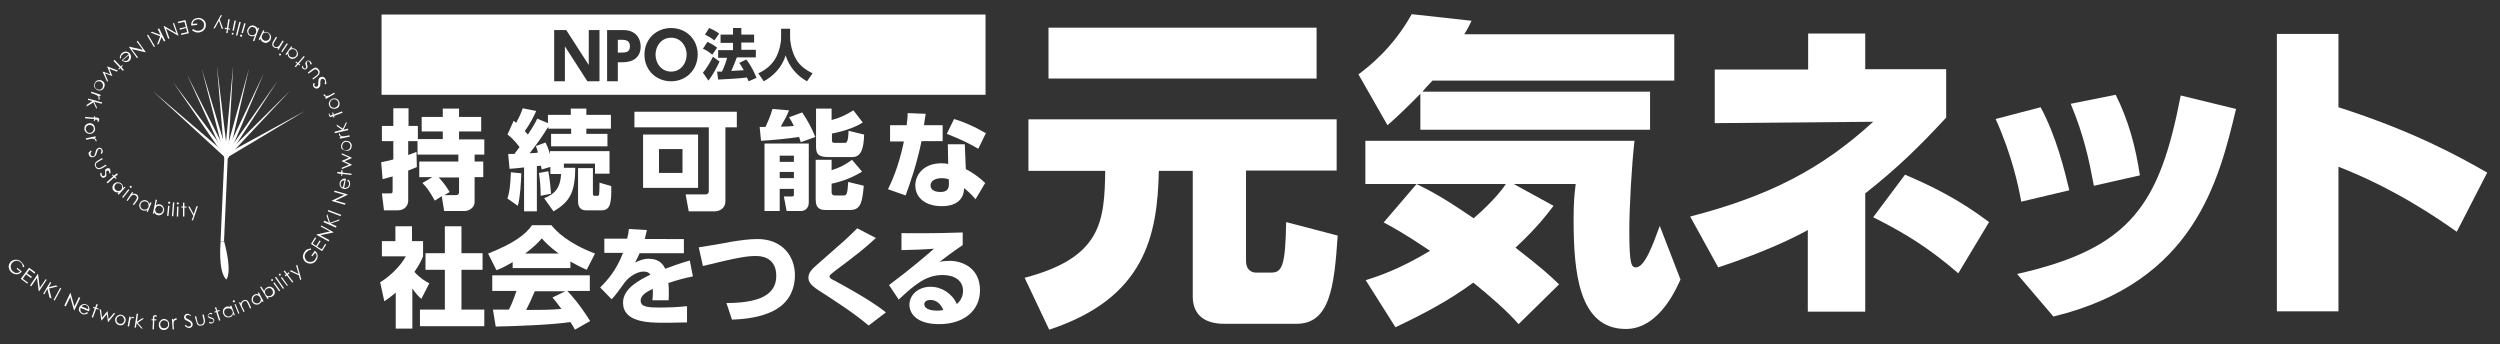 <?xml version="1.0" encoding="utf-8"?>
<!-- Generator: Adobe Illustrator 22.0.0, SVG Export Plug-In . SVG Version: 6.00 Build 0)  -->
<svg version="1.1" id="レイヤー_1" xmlns="http://www.w3.org/2000/svg" xmlns:xlink="http://www.w3.org/1999/xlink" x="0px"
	 y="0px" viewBox="0 0 722.7 99.5" style="enable-background:new 0 0 722.7 99.5;" xml:space="preserve">
<rect x="0" y="0" width="722.7" height="99.5" fill="#333333" stroke="none"/>
<style type="text/css">
	.st0{fill:#FFFFFF;}
</style>
<g>
	<g>
		<path class="st0" d="M297.3,34.5h89.1v14.8h-26.2v26.1c0,3.1,2.2,3.4,2.8,3.4h4.5c3.1,0,4.1-1.9,4.3-14.6l14.9,3.9
			c-1,15-2.3,25.5-11.9,25.5h-20.9c-6.6,0-9.1-3.4-9.1-7.9V49.4H335c-0.4,18.7-4,36.8-31.7,45.9l-7.1-15
			c22.1-5.8,23.1-16.1,23.3-30.9h-22.2V34.5z M303.1,8h77.5v14.7h-77.5V8z"/>
		<path class="st0" d="M484,23.3h-69.9c-1.5,1.6-2.2,2.3-2.9,3.2H477v11h-66.4V27.1c-4.1,4.2-7,6.9-9.5,9.1l-8.4-14.7
			c2.9-2.2,9.8-7.4,15.4-17.4l17.3,1.9c-1.1,2.3-1.4,2.7-2.1,3.9H484V23.3z M409.5,53.2h-14.8V40.7h77.8c-0.8,7-1.5,19.1-1.5,26.1
			c0,9.5,0.6,10.5,1.9,10.5c2.6,0,5-6.8,6.9-12l6,15.5C485,82.4,480,95.1,470,95.1c-13.7,0-15.1-16.6-15.1-31.7
			c0-4.9,0.2-6.9,0.6-10.2h-17.9l11.5,6.3c-2.3,3-4.9,6.4-11,12.1c7.9,6.1,10.2,8.3,12.6,10.6l-11.7,11.5c-3.4-3.9-8.4-8.2-13.1-12
			c-7.2,5.3-14.5,9.1-22.5,12.9l-8.6-13.6c3.4-1.1,9.5-3,18.6-8.5c-7.6-5.1-10.8-6.8-13.4-8.2L409.5,53.2z M409.5,53.2
			c3.8,1.9,6.8,3.3,16.5,9.9c6.3-5.4,9.1-9.5,9.3-9.9H409.5z"/>
		<path class="st0" d="M522.6,9.7h16.6v10.3h23.4V34c-7.8,8.4-14,14.5-23.4,21.9v34.2h-16.6V66.5c-4,2.2-12,6.2-25.9,10.8l-8.1-14.7
			c22.7-5.9,37.8-13.6,52.9-27.4l-45.8,0.4V20.1h27V9.7z M566.1,79c-8-6.9-14.8-11.3-24.6-16.2l9.2-12.3c7.6,3.2,15.7,7.2,24.3,13.7
			L566.1,79z"/>
		<path class="st0" d="M584.3,58.3c-0.8-4.5-2.7-13.5-7.4-23.9l13-3.4c4.6,8.5,7,18.6,8.3,24L584.3,58.3z M583.1,79.2
			c32.9-7.4,41.2-20,47.3-51.6l16,3.9c-5,20.7-12,50.1-52.8,60L583.1,79.2z M605.3,53.7c-1.4-7.5-2.9-14.6-6.7-23.7l13-2.6
			c3.7,7.3,5.8,15.2,7,23.3L605.3,53.7z"/>
		<path class="st0" d="M710.2,67c-5.5-3.9-18-12.5-34.2-18.8v41.8h-17.8V9.8H676V31c21.8,7,34.8,14.2,43,18.9L710.2,67z"/>
	</g>
	<g>
		<g>
			
				<rect x="64.3" y="45.6" transform="matrix(0.999 4.487337e-02 -4.487337e-02 0.999 2.653 -2.853)" class="st0" width="1" height="24.1"/>
			<path class="st0" d="M63.8,69.7c0,0-0.9,8.6,1.6,11.1c0,0,1.9-1.5-0.6-11L63.8,69.7z"/>
			<polygon class="st0" points="64.9,45.7 67.4,19 65.9,45.7 			"/>
			<polygon class="st0" points="64.9,45.7 62.7,19 65.9,45.5 			"/>
			<polygon class="st0" points="65,45.7 58.3,19.8 66,45.4 			"/>
			<polygon class="st0" points="65.1,45.7 54,21.4 66,45.2 			"/>
			<polygon class="st0" points="65.2,45.7 50,23.7 66.1,45.1 			"/>
			<polygon class="st0" points="65.6,46 44.1,26.3 66.2,45.2 			"/>
			<polygon class="st0" points="64.9,45.5 72,19.7 66,45.7 			"/>
			<polygon class="st0" points="64.8,45.3 76.3,21.1 65.8,45.7 			"/>
			<polygon class="st0" points="64.9,45.2 80.3,23.3 65.7,45.7 			"/>
			<polygon class="st0" points="64.9,45 83.9,26.2 65.6,45.7 			"/>
			<polygon class="st0" points="64.9,44.8 88.3,32 65.4,45.7 			"/>
		</g>
		<g>
			<path class="st0" d="M7,77.2l-0.4,0c0-0.3-0.1-0.6-0.2-0.8c-0.1-0.3-0.3-0.5-0.5-0.6c-0.2-0.2-0.5-0.3-0.8-0.4
				c-0.3-0.1-0.6,0-0.9,0.1c-0.3,0.1-0.5,0.3-0.7,0.5c-0.2,0.2-0.3,0.5-0.4,0.8c0,0.3,0,0.6,0.1,0.9c0.1,0.3,0.3,0.6,0.6,0.8
				c0.3,0.3,0.6,0.4,1,0.4c0.4,0,0.7-0.1,1-0.4l-1-0.8L5,77.4l1.3,1.1c-0.4,0.5-0.8,0.7-1.4,0.8c-0.5,0-1-0.1-1.5-0.5
				c-0.6-0.5-0.8-1-0.9-1.7c0-0.5,0.2-0.9,0.5-1.3c0.2-0.3,0.5-0.5,0.9-0.6c0.4-0.1,0.7-0.2,1.1-0.1c0.4,0.1,0.7,0.2,1,0.5
				c0.3,0.2,0.5,0.5,0.6,0.7C6.9,76.5,7,76.9,7,77.2z"/>
			<path class="st0" d="M8.4,77.4l1.8,1.3L10,79.1L8.5,78l-0.7,1L9.2,80L9,80.4l-1.5-1.1l-0.9,1.3l1.5,1.1l-0.2,0.3L6,80.6L8.4,77.4
				z"/>
			<path class="st0" d="M8.7,82.5l2.2-3.3l0.1,0l0.5,4l1.7-2.5l0.3,0.2l-2.2,3.3l-0.1,0l-0.5-3.9l-1.7,2.5L8.7,82.5z"/>
			<path class="st0" d="M14.5,81.5l0.3,0.2L14.1,83l2.1-0.5l0.5,0.3l-2.5,0.6l0.7,2.9L14.3,86l-0.6-2.5l-0.9,1.6l-0.3-0.2L14.5,81.5
				z"/>
			<path class="st0" d="M17.4,83.2l0.3,0.2l-1.9,3.5l-0.3-0.2L17.4,83.2z"/>
			<path class="st0" d="M18.6,88.3l1.7-3.6l0.1,0l1.1,3.9l1.3-2.7l0.4,0.2l-1.7,3.6l-0.1,0l-1.1-3.8l-1.3,2.7L18.6,88.3z"/>
			<path class="st0" d="M25.2,90.2l0.2,0.3c-0.2,0.2-0.3,0.3-0.5,0.3s-0.4,0.1-0.5,0.1c-0.2,0-0.4,0-0.6-0.1
				c-0.4-0.2-0.7-0.5-0.9-0.8s-0.1-0.8,0-1.1c0.1-0.3,0.4-0.6,0.7-0.8c0.4-0.2,0.8-0.3,1.3-0.1c0.5,0.2,0.8,0.5,0.9,1
				c0.1,0.3,0.1,0.7-0.1,1l-2.4-1c-0.1,0.3-0.1,0.6,0,0.9c0.1,0.3,0.3,0.5,0.6,0.6c0.1,0.1,0.3,0.1,0.4,0.1c0.1,0,0.3,0,0.4-0.1
				C24.9,90.4,25,90.3,25.2,90.2z M25.5,89.4c0-0.2,0-0.4,0-0.5c0-0.1-0.1-0.3-0.2-0.4c-0.1-0.1-0.3-0.2-0.4-0.3
				c-0.3-0.1-0.5-0.1-0.8,0c-0.2,0.1-0.4,0.2-0.5,0.4L25.5,89.4z"/>
			<path class="st0" d="M27.9,87.9l0.4,0.1l-0.4,1l0.6,0.2l-0.1,0.3l-0.6-0.2l-0.9,2.5l-0.4-0.1l0.9-2.5L26.9,89l0.1-0.3l0.5,0.2
				L27.9,87.9z"/>
			<path class="st0" d="M28.8,89.4l0.4,0.1l0.3,2.3l1.5-1.8l0.1,0l0.3,2.3l1.5-1.8l0.4,0.1l-2,2.5l-0.1,0l-0.3-2.3l-1.5,1.8l-0.1,0
				L28.8,89.4z"/>
			<path class="st0" d="M35.1,91c0.4,0.1,0.8,0.3,1,0.7c0.2,0.3,0.3,0.7,0.2,1.1c-0.1,0.4-0.3,0.7-0.6,1c-0.3,0.2-0.7,0.3-1.2,0.2
				c-0.4-0.1-0.8-0.3-1-0.7c-0.2-0.4-0.3-0.7-0.2-1.1c0.1-0.4,0.3-0.7,0.6-0.9C34.3,91,34.7,90.9,35.1,91z M35.1,91.3
				c-0.3-0.1-0.6,0-0.9,0.2s-0.4,0.4-0.5,0.7c0,0.2,0,0.4,0,0.6c0.1,0.2,0.2,0.4,0.3,0.5c0.1,0.1,0.3,0.2,0.5,0.3c0.2,0,0.4,0,0.6,0
				s0.4-0.2,0.5-0.3c0.1-0.2,0.2-0.3,0.3-0.5c0.1-0.3,0-0.6-0.2-0.9C35.6,91.6,35.4,91.4,35.1,91.3z"/>
			<path class="st0" d="M37.4,91.5l0.4,0.1L37.7,92c0.1-0.1,0.3-0.3,0.4-0.3c0.1-0.1,0.3-0.1,0.4-0.1c0.1,0,0.2,0.1,0.3,0.2L38.6,92
				c-0.1,0-0.1-0.1-0.2-0.1c-0.1,0-0.3,0-0.4,0.1s-0.2,0.2-0.3,0.4c-0.1,0.2-0.1,0.5-0.2,1l-0.2,1l-0.4-0.1L37.4,91.5z"/>
			<path class="st0" d="M39.5,90.7l0.4,0L39.6,93l1.5-1l0.5,0.1l-1.8,1.2l1.5,1.7l-0.5-0.1l-1.3-1.5l-0.2,1.3l-0.4,0L39.5,90.7z"/>
			<path class="st0" d="M45.3,91.2l0,0.4c-0.1-0.1-0.3-0.1-0.4-0.1c-0.1,0-0.1,0-0.2,0c0,0-0.1,0.1-0.1,0.1c0,0,0,0.1,0,0.3l0,0.4
				l0.6,0l0,0.3l-0.6,0l-0.1,2.6l-0.4,0l0.1-2.6l-0.4,0l0-0.3l0.4,0l0-0.5c0-0.2,0-0.4,0.1-0.4c0-0.1,0.1-0.2,0.2-0.2
				c0.1-0.1,0.2-0.1,0.3-0.1C45,91.1,45.2,91.1,45.3,91.2z"/>
			<path class="st0" d="M47.4,92.2c0.5,0,0.8,0.2,1.1,0.5c0.3,0.3,0.4,0.6,0.4,1.1c0,0.4-0.1,0.8-0.4,1.1c-0.3,0.3-0.6,0.5-1.1,0.5
				c-0.4,0-0.8-0.1-1.1-0.4c-0.3-0.3-0.4-0.7-0.4-1.1c0-0.4,0.1-0.8,0.4-1.1C46.6,92.4,47,92.2,47.4,92.2z M47.4,92.6
				c-0.3,0-0.6,0.1-0.8,0.4c-0.2,0.2-0.3,0.5-0.3,0.8c0,0.2,0.1,0.4,0.2,0.6c0.1,0.2,0.2,0.3,0.4,0.4c0.2,0.1,0.4,0.1,0.6,0.1
				c0.2,0,0.4-0.1,0.6-0.2c0.2-0.1,0.3-0.2,0.4-0.4c0.1-0.2,0.1-0.4,0.1-0.6c0-0.3-0.1-0.6-0.3-0.8C48,92.7,47.7,92.6,47.4,92.6z"/>
			<path class="st0" d="M49.7,92.2l0.4,0l0,0.4c0.1-0.2,0.2-0.3,0.3-0.4c0.1-0.1,0.3-0.1,0.4-0.2c0.1,0,0.2,0,0.3,0.1L51,92.5
				c-0.1,0-0.1,0-0.2,0c-0.1,0-0.2,0.1-0.4,0.2c-0.1,0.1-0.2,0.3-0.2,0.5c0,0.2,0,0.5,0,1l0.1,1l-0.4,0L49.7,92.2z"/>
			<path class="st0" d="M53.4,94.1l0.3-0.2c0.3,0.4,0.6,0.6,0.9,0.5c0.1,0,0.2-0.1,0.4-0.1c0.1-0.1,0.2-0.2,0.2-0.3
				c0-0.1,0.1-0.2,0-0.3c0-0.1-0.1-0.3-0.2-0.4c-0.1-0.2-0.4-0.3-0.8-0.5c-0.4-0.2-0.6-0.3-0.7-0.4c-0.2-0.2-0.3-0.4-0.3-0.6
				c0-0.2,0-0.3,0.1-0.5c0.1-0.2,0.2-0.3,0.3-0.4s0.3-0.2,0.5-0.2c0.2,0,0.4,0,0.5,0.1c0.2,0.1,0.4,0.2,0.6,0.4L55,91.4
				c-0.2-0.2-0.3-0.3-0.4-0.3c-0.1,0-0.2-0.1-0.4,0c-0.2,0-0.3,0.1-0.4,0.2c-0.1,0.1-0.1,0.2-0.1,0.4c0,0.1,0,0.2,0.1,0.2
				c0,0.1,0.1,0.2,0.2,0.2c0.1,0,0.2,0.1,0.6,0.3c0.4,0.2,0.6,0.4,0.8,0.6s0.2,0.4,0.3,0.6c0,0.3,0,0.5-0.2,0.8
				c-0.2,0.2-0.4,0.4-0.7,0.4c-0.2,0-0.5,0-0.7-0.1C53.9,94.6,53.6,94.4,53.4,94.1z"/>
			<path class="st0" d="M56.3,91.5l0.4-0.1l0.3,1.3c0.1,0.3,0.1,0.5,0.2,0.7c0.1,0.2,0.2,0.3,0.4,0.4c0.2,0.1,0.4,0.1,0.6,0
				s0.4-0.1,0.5-0.3c0.1-0.1,0.2-0.3,0.2-0.5c0-0.1,0-0.4-0.1-0.7L58.5,91l0.4-0.1l0.3,1.4c0.1,0.4,0.1,0.7,0,0.9
				c0,0.2-0.2,0.4-0.3,0.6c-0.2,0.2-0.4,0.3-0.7,0.3c-0.3,0.1-0.5,0.1-0.7,0c-0.2-0.1-0.4-0.2-0.5-0.4c-0.1-0.2-0.2-0.5-0.3-0.9
				L56.3,91.5z"/>
			<path class="st0" d="M61.4,90.6l-0.2,0.3c-0.2-0.1-0.5-0.2-0.6-0.1c-0.1,0-0.2,0.1-0.3,0.2c-0.1,0.1-0.1,0.2-0.1,0.3
				c0,0.1,0.1,0.2,0.2,0.2c0.1,0.1,0.3,0.1,0.5,0.2c0.3,0.1,0.5,0.2,0.7,0.3c0.1,0.1,0.2,0.2,0.3,0.4c0.1,0.2,0,0.5-0.1,0.7
				c-0.1,0.2-0.3,0.3-0.5,0.4c-0.2,0-0.3,0-0.5,0c-0.2,0-0.3-0.1-0.4-0.2l0.2-0.3c0.2,0.2,0.5,0.2,0.7,0.2c0.1,0,0.3-0.1,0.3-0.2
				c0.1-0.1,0.1-0.2,0.1-0.4c0-0.1-0.1-0.2-0.2-0.3c-0.1-0.1-0.3-0.1-0.5-0.2c-0.3-0.1-0.5-0.1-0.6-0.2c-0.1-0.1-0.2-0.2-0.3-0.4
				c-0.1-0.2,0-0.4,0.1-0.6c0.1-0.2,0.3-0.3,0.5-0.4C60.7,90.4,61,90.4,61.4,90.6z"/>
			<path class="st0" d="M62.1,88.9l0.4-0.1l0.3,1l0.6-0.2l0.1,0.3l-0.6,0.2l0.8,2.5l-0.4,0.1l-0.8-2.5l-0.5,0.2L62,90.1l0.5-0.2
				L62.1,88.9z"/>
			<path class="st0" d="M66.9,88.4l1,2.7l-0.3,0.1l-0.2-0.5c-0.1,0.2-0.2,0.4-0.3,0.6c-0.1,0.2-0.3,0.3-0.6,0.4
				c-0.4,0.1-0.8,0.1-1.2-0.1c-0.4-0.2-0.6-0.5-0.8-0.9c-0.1-0.4-0.1-0.8,0-1.2c0.2-0.4,0.5-0.6,0.8-0.8c0.2-0.1,0.4-0.1,0.7-0.1
				c0.2,0,0.4,0.1,0.6,0.3l-0.2-0.5L66.9,88.4z M65.5,89.2c-0.2,0.1-0.4,0.2-0.5,0.3c-0.1,0.2-0.2,0.3-0.2,0.6c0,0.2,0,0.4,0.1,0.6
				c0.1,0.2,0.2,0.4,0.4,0.5c0.2,0.1,0.3,0.2,0.6,0.3c0.2,0,0.4,0,0.6-0.1c0.2-0.1,0.4-0.2,0.5-0.4c0.1-0.2,0.2-0.3,0.3-0.5
				c0-0.2,0-0.4-0.1-0.6c-0.1-0.3-0.3-0.5-0.6-0.7C66.1,89.1,65.9,89.1,65.5,89.2z"/>
			<path class="st0" d="M67.5,86.8c0.1,0,0.2,0,0.2,0c0.1,0,0.1,0.1,0.2,0.2c0,0.1,0,0.2,0,0.2c0,0.1-0.1,0.1-0.2,0.2
				c-0.1,0-0.2,0-0.2,0c-0.1,0-0.1-0.1-0.2-0.2c0-0.1,0-0.2,0-0.2C67.4,86.9,67.4,86.8,67.5,86.8z M67.8,88l0.3-0.1l1.1,2.7
				l-0.3,0.1L67.8,88z"/>
			<path class="st0" d="M69.1,87.5l0.3-0.2l0.2,0.5c0.1-0.2,0.1-0.5,0.3-0.6c0.1-0.2,0.3-0.3,0.5-0.4c0.2-0.1,0.4-0.1,0.6-0.1
				c0.2,0,0.4,0.1,0.5,0.2c0.2,0.1,0.3,0.4,0.5,0.7l0.6,1.4l-0.3,0.2l-0.6-1.3c-0.1-0.3-0.3-0.5-0.3-0.6c-0.1-0.2-0.3-0.3-0.4-0.3
				c-0.2,0-0.3,0-0.5,0.1c-0.2,0.1-0.4,0.3-0.5,0.5c-0.1,0.2-0.1,0.4-0.1,0.7c0,0.1,0.1,0.4,0.3,0.7l0.5,1l-0.3,0.2L69.1,87.5z"/>
			<path class="st0" d="M74.8,84.5l1.4,2.6l-0.3,0.2l-0.2-0.4c0,0.2-0.1,0.5-0.3,0.6s-0.3,0.3-0.5,0.4c-0.4,0.2-0.7,0.2-1.1,0.1
				c-0.4-0.1-0.7-0.4-0.9-0.7c-0.2-0.4-0.2-0.8-0.1-1.2c0.1-0.4,0.4-0.7,0.7-0.9c0.2-0.1,0.4-0.2,0.6-0.2c0.2,0,0.4,0,0.7,0.2
				l-0.3-0.5L74.8,84.5z M73.7,85.5c-0.2,0.1-0.3,0.2-0.4,0.4c-0.1,0.2-0.2,0.4-0.2,0.6c0,0.2,0,0.4,0.1,0.6
				c0.1,0.2,0.2,0.3,0.4,0.4c0.2,0.1,0.4,0.2,0.6,0.2c0.2,0,0.4,0,0.6-0.1c0.2-0.1,0.3-0.2,0.4-0.4c0.1-0.2,0.2-0.4,0.2-0.6
				c0-0.2-0.1-0.4-0.2-0.6c-0.2-0.3-0.4-0.5-0.7-0.6C74.2,85.3,73.9,85.3,73.7,85.5z"/>
			<path class="st0" d="M77.3,86.4L75.2,83l0.3-0.2l0.9,1.4c0-0.2,0.1-0.5,0.2-0.6c0.1-0.2,0.3-0.3,0.5-0.5c0.4-0.2,0.7-0.3,1.1-0.2
				c0.4,0.1,0.7,0.3,1,0.7c0.2,0.4,0.3,0.7,0.2,1.2c-0.1,0.4-0.3,0.7-0.7,0.9c-0.2,0.1-0.4,0.2-0.6,0.2c-0.2,0-0.4,0-0.7-0.1
				l0.3,0.5L77.3,86.4z M78.4,85.4c0.2-0.1,0.3-0.3,0.4-0.4c0.1-0.2,0.1-0.4,0.1-0.6c0-0.2-0.1-0.4-0.2-0.6
				c-0.1-0.2-0.3-0.3-0.4-0.4c-0.2-0.1-0.4-0.2-0.6-0.1c-0.2,0-0.4,0.1-0.6,0.2c-0.2,0.1-0.3,0.3-0.4,0.4c-0.1,0.2-0.1,0.4-0.1,0.6
				s0.1,0.4,0.2,0.6c0.2,0.3,0.4,0.5,0.7,0.5C77.9,85.6,78.2,85.6,78.4,85.4z"/>
			<path class="st0" d="M78.5,80.7c0.1,0,0.1-0.1,0.2,0c0.1,0,0.2,0.1,0.2,0.1c0,0.1,0.1,0.1,0,0.2c0,0.1-0.1,0.2-0.1,0.2
				c-0.1,0-0.1,0.1-0.2,0c-0.1,0-0.2-0.1-0.2-0.1c0-0.1-0.1-0.1,0-0.2C78.4,80.9,78.5,80.8,78.5,80.7z M79,81.8l0.3-0.2L81,84
				l-0.3,0.2L79,81.8z"/>
			<path class="st0" d="M79.5,80.2l0.3-0.2l2.3,3.3l-0.3,0.2L79.5,80.2z"/>
			<path class="st0" d="M80.7,79.2c0.1-0.1,0.1-0.1,0.2-0.1c0.1,0,0.2,0.1,0.2,0.1c0,0.1,0.1,0.1,0.1,0.2c0,0.1-0.1,0.2-0.1,0.2
				c-0.1,0-0.1,0.1-0.2,0.1c-0.1,0-0.2-0.1-0.2-0.1c-0.1-0.1-0.1-0.1-0.1-0.2C80.6,79.3,80.6,79.3,80.7,79.2z M81.2,80.3l0.3-0.2
				l1.7,2.4L83,82.7L81.2,80.3z"/>
			<path class="st0" d="M82,78.4l0.3-0.2l0.7,0.9l0.5-0.4l0.2,0.3l-0.5,0.4l1.6,2.1l-0.3,0.2l-1.6-2.1l-0.4,0.3l-0.2-0.3l0.4-0.3
				L82,78.4z"/>
			<path class="st0" d="M83.8,78.4l0.3-0.3l2.2,1.1l-0.7-2.4l0.3-0.3l1.2,4.2l-0.3,0.3l-0.4-1.4L83.8,78.4z"/>
			<path class="st0" d="M89.9,71.8l0,0.4c-0.3,0-0.6,0.1-0.8,0.3c-0.2,0.1-0.4,0.3-0.6,0.5c-0.2,0.2-0.3,0.5-0.4,0.8s0,0.6,0.1,0.9
				c0.1,0.3,0.3,0.5,0.5,0.7c0.2,0.2,0.5,0.3,0.8,0.3c0.3,0,0.6,0,0.9-0.1c0.3-0.1,0.5-0.3,0.7-0.6c0.2-0.3,0.4-0.7,0.4-1
				c0-0.4-0.1-0.7-0.4-0.9l-0.8,1l-0.3-0.2l1-1.4c0.5,0.4,0.8,0.8,0.8,1.3c0.1,0.5-0.1,1-0.4,1.5c-0.4,0.6-1,0.9-1.6,0.9
				c-0.5,0-1-0.1-1.4-0.4c-0.3-0.2-0.5-0.5-0.7-0.9c-0.1-0.3-0.2-0.7-0.1-1.1c0.1-0.4,0.2-0.7,0.5-1.1c0.2-0.3,0.4-0.5,0.7-0.6
				C89.1,72,89.5,71.9,89.9,71.8z"/>
			<path class="st0" d="M89.9,70.5l1.2-1.9l0.3,0.2l-1,1.6l1,0.7l1-1.6l0.3,0.2l-1,1.6l1.3,0.8l1-1.6l0.3,0.2l-1.2,1.9L89.9,70.5z"
				/>
			<path class="st0" d="M95,69.8l-3.5-1.9l0-0.1l3.9-0.9l-2.7-1.4l0.2-0.3l3.5,1.9l0,0.1L92.6,68l2.6,1.4L95,69.8z"/>
			<path class="st0" d="M93.5,64.2l0.2-0.4l1.4,0.6l-0.7-2l0.2-0.5l0.8,2.5l2.8-1L98,63.8l-2.4,0.8l1.7,0.8l-0.2,0.4L93.5,64.2z"/>
			<path class="st0" d="M94.8,61.1l0.1-0.4l3.7,1.4l-0.1,0.4L94.8,61.1z"/>
			<path class="st0" d="M99.7,59.2l-3.8-1.1l0-0.1l3.6-1.7l-2.9-0.8l0.1-0.4l3.8,1.1l0,0.1L97,58l2.9,0.8L99.7,59.2z"/>
			<path class="st0" d="M100.4,52.2l0.2-0.3c0.2,0.1,0.3,0.3,0.4,0.4c0.1,0.2,0.2,0.3,0.2,0.5c0,0.2,0,0.4,0,0.6
				c-0.1,0.5-0.3,0.8-0.7,1c-0.4,0.2-0.7,0.3-1.1,0.2c-0.4-0.1-0.7-0.2-0.9-0.5c-0.3-0.3-0.4-0.8-0.3-1.2c0.1-0.5,0.3-0.8,0.8-1.1
				c0.3-0.2,0.6-0.2,1-0.1l-0.5,2.6c0.3,0.1,0.6,0,0.9-0.2c0.3-0.2,0.4-0.4,0.5-0.7c0-0.1,0-0.3,0-0.4c0-0.1-0.1-0.3-0.1-0.4
				C100.6,52.5,100.5,52.4,100.4,52.2z M99.6,52.1c-0.2,0-0.4,0.1-0.5,0.1c-0.1,0.1-0.3,0.2-0.4,0.3c-0.1,0.1-0.2,0.3-0.2,0.5
				c-0.1,0.3,0,0.5,0.1,0.8c0.1,0.2,0.3,0.3,0.5,0.4L99.6,52.1z"/>
			<path class="st0" d="M97.5,50.1l0-0.4l1.1,0.1l0.1-0.6l0.3,0L99,49.9l2.6,0.3l0,0.4l-2.6-0.3l-0.1,0.5l-0.3,0l0.1-0.5L97.5,50.1z
				"/>
			<path class="st0" d="M98.8,48.9l0-0.4l2.1-0.9l-2.1-1l0-0.1l2.1-0.9l-2.1-0.9l0-0.4l2.9,1.3l0,0.1l-2.1,0.9l2.1,1l0,0.1
				L98.8,48.9z"/>
			<path class="st0" d="M98.6,42.4c0-0.4,0.1-0.8,0.4-1.2c0.3-0.3,0.6-0.5,1-0.5c0.4,0,0.8,0.1,1.1,0.3c0.3,0.2,0.5,0.6,0.6,1
				c0,0.4-0.1,0.8-0.3,1.1s-0.6,0.5-1,0.5c-0.4,0-0.8-0.1-1.1-0.3C98.8,43.2,98.6,42.9,98.6,42.4z M98.9,42.4c0,0.3,0.2,0.6,0.4,0.8
				c0.3,0.2,0.5,0.3,0.9,0.2c0.2,0,0.4-0.1,0.6-0.2c0.2-0.1,0.3-0.3,0.4-0.5c0.1-0.2,0.1-0.4,0.1-0.6c0-0.2-0.1-0.4-0.2-0.6
				s-0.3-0.3-0.5-0.4c-0.2-0.1-0.4-0.1-0.6-0.1c-0.3,0-0.6,0.2-0.8,0.4C99,41.8,98.9,42.1,98.9,42.4z"/>
			<path class="st0" d="M98.3,40.1l-0.1-0.4l0.4-0.1c-0.2-0.1-0.3-0.2-0.4-0.3c-0.1-0.1-0.2-0.2-0.2-0.4c0-0.1,0-0.2,0-0.3l0.3,0.1
				c0,0.1,0,0.2,0,0.2c0,0.1,0.1,0.2,0.2,0.3c0.1,0.1,0.3,0.2,0.5,0.2c0.2,0,0.5,0,1-0.1l1-0.2l0.1,0.4L98.3,40.1z"/>
			<path class="st0" d="M96.8,38.5l-0.1-0.4l2.2-0.6l-1.5-1L97.3,36l1.8,1.2l1-2l0.1,0.5l-0.9,1.8l1.3-0.3l0.1,0.4L96.8,38.5z"/>
			<path class="st0" d="M95,32.9l0.3-0.1c0,0.1,0,0.3,0,0.4c0,0.1,0.1,0.1,0.1,0.2c0,0,0.1,0.1,0.1,0c0,0,0.1,0,0.3-0.1l0.4-0.1
				l-0.2-0.6l0.3-0.1l0.2,0.6l2.4-0.9l0.1,0.4l-2.4,0.9l0.1,0.4l-0.3,0.1l-0.1-0.4L96,33.7c-0.2,0.1-0.3,0.1-0.4,0.1
				c-0.1,0-0.2,0-0.3-0.1c-0.1-0.1-0.2-0.2-0.2-0.3C95.1,33.3,95.1,33.1,95,32.9z"/>
			<path class="st0" d="M95.2,30.6c-0.2-0.4-0.2-0.8,0-1.2c0.2-0.4,0.4-0.6,0.8-0.8c0.4-0.2,0.8-0.2,1.1-0.1
				c0.4,0.1,0.7,0.4,0.9,0.8c0.2,0.4,0.2,0.8,0.1,1.2s-0.4,0.7-0.8,0.8c-0.4,0.2-0.7,0.2-1.1,0.1C95.7,31.3,95.4,31.1,95.2,30.6z
				 M95.5,30.5c0.1,0.3,0.4,0.5,0.7,0.6c0.3,0.1,0.6,0.1,0.9-0.1c0.2-0.1,0.3-0.2,0.5-0.4c0.1-0.2,0.2-0.4,0.2-0.6
				c0-0.2,0-0.4-0.1-0.6c-0.1-0.2-0.2-0.3-0.4-0.5c-0.2-0.1-0.4-0.2-0.6-0.2s-0.4,0-0.6,0.1c-0.3,0.1-0.5,0.4-0.6,0.7
				C95.3,29.9,95.4,30.2,95.5,30.5z"/>
			<path class="st0" d="M94.2,28.6L94,28.2l0.4-0.2c-0.2,0-0.4-0.1-0.5-0.1c-0.1-0.1-0.2-0.2-0.3-0.3c-0.1-0.1-0.1-0.2-0.1-0.3
				l0.4,0c0,0.1,0,0.2,0.1,0.2c0.1,0.1,0.2,0.2,0.3,0.2c0.1,0.1,0.3,0,0.5,0c0.2,0,0.5-0.2,0.9-0.4l0.9-0.5l0.2,0.3L94.2,28.6z"/>
			<path class="st0" d="M94.2,24.4l-0.4-0.2c0.2-0.4,0.2-0.8,0.1-1c-0.1-0.1-0.2-0.2-0.3-0.3c-0.1-0.1-0.2-0.1-0.4-0.1
				c-0.1,0-0.2,0-0.3,0.1c-0.1,0.1-0.2,0.2-0.2,0.3c-0.1,0.2-0.1,0.5-0.1,0.9c0,0.4,0,0.7-0.1,0.8c-0.1,0.2-0.2,0.4-0.4,0.5
				c-0.1,0.1-0.3,0.2-0.5,0.2c-0.2,0-0.3,0-0.5-0.1c-0.2-0.1-0.3-0.2-0.4-0.3c-0.1-0.2-0.2-0.3-0.2-0.5c0-0.2,0-0.4,0.1-0.7l0.4,0.1
				c-0.1,0.2-0.1,0.4-0.1,0.5s0,0.2,0.1,0.3c0.1,0.1,0.2,0.2,0.3,0.2s0.3,0,0.4-0.1c0.1,0,0.1-0.1,0.2-0.2c0-0.1,0.1-0.2,0.1-0.3
				c0-0.1,0-0.3,0-0.6c0-0.4,0.1-0.7,0.1-1c0.1-0.2,0.2-0.4,0.4-0.5c0.2-0.2,0.5-0.2,0.8-0.2c0.3,0.1,0.5,0.2,0.7,0.5
				c0.1,0.2,0.2,0.4,0.2,0.6C94.4,23.8,94.4,24.1,94.2,24.4z"/>
			<path class="st0" d="M90.5,23l-0.2-0.3l1.1-0.8c0.3-0.2,0.4-0.4,0.5-0.5c0.1-0.2,0.2-0.3,0.1-0.5c0-0.2-0.1-0.4-0.2-0.5
				c-0.1-0.2-0.3-0.3-0.4-0.3c-0.2-0.1-0.3,0-0.5,0c-0.1,0-0.3,0.2-0.6,0.4l-1.1,0.8L89,21l1.1-0.9c0.3-0.2,0.6-0.4,0.8-0.5
				c0.2-0.1,0.4,0,0.6,0c0.2,0.1,0.4,0.2,0.6,0.5c0.2,0.2,0.3,0.4,0.3,0.7c0,0.2,0,0.4-0.1,0.6c-0.1,0.2-0.3,0.4-0.6,0.7L90.5,23z"
				/>
			<path class="st0" d="M87.3,19.1l0.3,0c0,0.3,0.1,0.5,0.2,0.6c0.1,0.1,0.2,0.1,0.3,0.1c0.1,0,0.2,0,0.3-0.1
				c0.1-0.1,0.1-0.2,0.1-0.3c0-0.1,0-0.3-0.1-0.5c-0.1-0.3-0.2-0.5-0.1-0.7c0-0.2,0.1-0.3,0.2-0.4c0.2-0.2,0.4-0.3,0.6-0.3
				c0.2,0,0.4,0.1,0.6,0.2c0.1,0.1,0.2,0.3,0.3,0.4c0.1,0.2,0.1,0.3,0.1,0.5l-0.4,0c0-0.3-0.1-0.5-0.2-0.7c-0.1-0.1-0.2-0.2-0.4-0.2
				c-0.1,0-0.3,0-0.3,0.1c-0.1,0.1-0.1,0.2-0.1,0.3c0,0.1,0,0.3,0.1,0.6c0.1,0.3,0.1,0.5,0.1,0.7s-0.1,0.3-0.2,0.4
				c-0.2,0.2-0.3,0.2-0.5,0.3c-0.2,0-0.4-0.1-0.6-0.2C87.4,19.8,87.3,19.5,87.3,19.1z"/>
			<path class="st0" d="M85.5,19.4l-0.3-0.2l0.7-0.8l-0.5-0.4l0.2-0.2l0.5,0.4l1.7-2l0.3,0.2l-1.7,2l0.4,0.3l-0.2,0.2l-0.4-0.3
				L85.5,19.4z"/>
			<path class="st0" d="M82.5,15.7l1.7-2.3l0.3,0.2L84.2,14c0.2-0.1,0.5-0.1,0.7,0c0.2,0,0.4,0.1,0.6,0.3c0.3,0.2,0.5,0.6,0.6,1
				c0.1,0.4,0,0.8-0.3,1.1c-0.3,0.3-0.6,0.5-1,0.6c-0.4,0.1-0.8,0-1.1-0.3c-0.2-0.1-0.3-0.3-0.4-0.5c-0.1-0.2-0.1-0.4-0.1-0.7
				l-0.3,0.4L82.5,15.7z M83.9,16.4c0.2,0.1,0.4,0.2,0.6,0.2c0.2,0,0.4,0,0.6-0.1c0.2-0.1,0.4-0.2,0.5-0.4c0.1-0.2,0.2-0.4,0.2-0.6
				c0-0.2,0-0.4-0.1-0.6c-0.1-0.2-0.2-0.3-0.4-0.5c-0.2-0.1-0.4-0.2-0.6-0.2c-0.2,0-0.4,0-0.6,0.1c-0.2,0.1-0.3,0.2-0.5,0.4
				c-0.2,0.3-0.3,0.6-0.2,0.9C83.5,15.9,83.6,16.2,83.9,16.4z"/>
			<path class="st0" d="M80.8,16c-0.1,0-0.1-0.1-0.1-0.2c0-0.1,0-0.2,0-0.2c0-0.1,0.1-0.1,0.2-0.1c0.1,0,0.2,0,0.2,0
				c0.1,0,0.1,0.1,0.1,0.2c0,0.1,0,0.2,0,0.2c0,0.1-0.1,0.1-0.2,0.1C81,16.1,80.9,16.1,80.8,16z M81.6,15.1l-0.3-0.2l1.6-2.4
				l0.3,0.2L81.6,15.1z"/>
			<path class="st0" d="M80.5,14.4l-0.3-0.2l0.3-0.4c-0.2,0.1-0.5,0.1-0.7,0.1c-0.2,0-0.4-0.1-0.6-0.2c-0.2-0.1-0.3-0.3-0.4-0.4
				c-0.1-0.2-0.1-0.4-0.1-0.6c0-0.2,0.1-0.5,0.3-0.8l0.8-1.3l0.3,0.2l-0.7,1.2c-0.2,0.3-0.3,0.5-0.3,0.6c-0.1,0.2-0.1,0.4,0,0.5
				c0.1,0.1,0.2,0.3,0.3,0.4c0.2,0.1,0.4,0.2,0.6,0.1c0.2,0,0.4-0.1,0.6-0.3c0.1-0.1,0.3-0.3,0.5-0.7l0.6-0.9l0.3,0.2L80.5,14.4z"/>
			<path class="st0" d="M74.8,11.3l1.3-2.6l0.3,0.2l-0.2,0.5c0.2-0.1,0.4-0.2,0.7-0.2c0.2,0,0.4,0.1,0.6,0.2
				c0.4,0.2,0.6,0.5,0.8,0.9c0.1,0.4,0.1,0.8-0.1,1.2c-0.2,0.4-0.5,0.6-0.9,0.8s-0.8,0.1-1.2-0.1c-0.2-0.1-0.4-0.2-0.5-0.4
				s-0.2-0.4-0.3-0.6l-0.2,0.5L74.8,11.3z M76.3,11.7c0.2,0.1,0.4,0.1,0.6,0.1c0.2,0,0.4-0.1,0.6-0.2c0.2-0.1,0.3-0.3,0.4-0.5
				c0.1-0.2,0.1-0.4,0.1-0.6c0-0.2-0.1-0.4-0.2-0.6c-0.1-0.2-0.3-0.3-0.4-0.4c-0.2-0.1-0.4-0.1-0.6-0.1c-0.2,0-0.4,0.1-0.6,0.2
				c-0.2,0.1-0.3,0.3-0.4,0.5c-0.1,0.3-0.2,0.6-0.1,0.9C75.8,11.3,76,11.5,76.3,11.7z"/>
			<path class="st0" d="M74.9,8.1l-1.4,3.8l-0.4-0.1l0.6-1.5c-0.2,0.1-0.4,0.2-0.6,0.2c-0.2,0-0.4,0-0.7-0.1
				c-0.4-0.1-0.7-0.4-0.8-0.8c-0.2-0.4-0.2-0.8,0-1.2c0.2-0.4,0.4-0.7,0.8-0.9c0.4-0.2,0.8-0.2,1.2,0c0.2,0.1,0.4,0.2,0.6,0.4
				c0.1,0.2,0.2,0.4,0.3,0.6L74.5,8L74.9,8.1z M73.4,7.9c-0.2-0.1-0.4-0.1-0.6-0.1c-0.2,0-0.4,0.1-0.5,0.3c-0.2,0.1-0.3,0.3-0.4,0.5
				c-0.1,0.2-0.1,0.4-0.1,0.6c0,0.2,0.1,0.4,0.2,0.6c0.1,0.2,0.3,0.3,0.5,0.3c0.2,0.1,0.4,0.1,0.6,0.1c0.2,0,0.4-0.1,0.5-0.2
				s0.3-0.3,0.4-0.5c0.1-0.3,0.1-0.6,0-0.9C73.9,8.2,73.7,8,73.4,7.9z"/>
			<path class="st0" d="M69.6,10.6c-0.1,0-0.1-0.1-0.2-0.2c0-0.1,0-0.2,0-0.2c0-0.1,0.1-0.1,0.2-0.2c0.1,0,0.2,0,0.2,0
				c0.1,0,0.1,0.1,0.2,0.2c0,0.1,0,0.2,0,0.2c0,0.1-0.1,0.1-0.2,0.2C69.8,10.7,69.7,10.7,69.6,10.6z M70.2,9.6l-0.4-0.1l0.8-2.8
				L71,6.8L70.2,9.6z"/>
			<path class="st0" d="M68.6,10.3l-0.4-0.1l1-3.9l0.4,0.1L68.6,10.3z"/>
			<path class="st0" d="M67.2,10C67.1,10,67,9.9,67,9.9s-0.1-0.2,0-0.2c0-0.1,0.1-0.1,0.1-0.2c0.1,0,0.2-0.1,0.2,0
				c0.1,0,0.1,0.1,0.2,0.1c0,0.1,0.1,0.1,0,0.2c0,0.1-0.1,0.1-0.1,0.2C67.3,10,67.2,10,67.2,10z M67.6,8.9l-0.4-0.1l0.6-2.9L68.2,6
				L67.6,8.9z"/>
			<path class="st0" d="M65.8,9.6l-0.4-0.1l0.2-1.1L65,8.4L65,8l0.6,0.1l0.4-2.6l0.4,0.1L66,8.2l0.5,0.1l-0.1,0.3l-0.5-0.1L65.8,9.6
				z"/>
			<path class="st0" d="M64.5,8.3l-0.4,0l-0.8-2.3l-1.2,2.2l-0.4,0l2.1-3.8l0.4,0l-0.7,1.2L64.5,8.3z"/>
			<path class="st0" d="M55.5,8.7l0.3-0.3c0.2,0.2,0.5,0.3,0.8,0.4c0.3,0.1,0.5,0.1,0.8,0.1c0.3,0,0.6-0.1,0.9-0.3
				c0.3-0.2,0.5-0.4,0.6-0.7C58.9,7.7,59,7.4,59,7.1c0-0.3-0.1-0.6-0.3-0.8c-0.2-0.3-0.4-0.4-0.7-0.6c-0.3-0.1-0.6-0.2-0.9-0.1
				c-0.4,0-0.7,0.2-1,0.4c-0.3,0.3-0.4,0.6-0.4,0.9l1.3-0.1l0,0.4l-1.7,0.2c-0.1-0.6,0.1-1.1,0.4-1.5c0.3-0.4,0.8-0.6,1.4-0.7
				c0.7-0.1,1.3,0.1,1.8,0.6c0.4,0.3,0.6,0.8,0.6,1.3c0,0.4,0,0.7-0.2,1.1c-0.2,0.3-0.4,0.6-0.7,0.8c-0.3,0.2-0.7,0.3-1.1,0.4
				c-0.3,0-0.7,0-1-0.1C56.1,9.1,55.8,9,55.5,8.7z"/>
			<path class="st0" d="M54.6,9.6l-2.2,0.5l-0.1-0.4l1.8-0.4l-0.3-1.2L52,8.6l-0.1-0.4l1.8-0.4l-0.4-1.5l-1.8,0.4l-0.1-0.4l2.2-0.5
				L54.6,9.6z"/>
			<path class="st0" d="M50.3,6.6l1.3,3.7l-0.1,0l-3.5-2l1,2.8l-0.4,0.1l-1.3-3.7l0.1,0L51,9.6l-1-2.8L50.3,6.6z"/>
			<path class="st0" d="M47.8,11.8L47.4,12l-0.7-1.3l-0.8,2l-0.5,0.2l0.9-2.4l-2.8-1.1l0.5-0.2l2.4,0.9l-0.8-1.7l0.4-0.2L47.8,11.8z
				"/>
			<path class="st0" d="M44.8,13.4l-0.3,0.2l-2-3.4l0.3-0.2L44.8,13.4z"/>
			<path class="st0" d="M39.8,11.8l2.3,3.2l-0.1,0.1l-3.9-0.9l1.8,2.4l-0.3,0.2l-2.3-3.2l0.1-0.1l3.9,0.9l-1.8-2.4L39.8,11.8z"/>
			<path class="st0" d="M35,16.8l-0.3,0.1c-0.1-0.2-0.1-0.4,0-0.6c0-0.2,0.1-0.4,0.2-0.5c0.1-0.2,0.2-0.3,0.4-0.5
				c0.4-0.3,0.7-0.4,1.2-0.4c0.4,0.1,0.7,0.2,1,0.5c0.2,0.3,0.4,0.6,0.4,1c0,0.5-0.2,0.9-0.5,1.2c-0.4,0.3-0.8,0.4-1.3,0.3
				c-0.3-0.1-0.6-0.2-0.9-0.5l2-1.7c-0.2-0.3-0.5-0.4-0.8-0.4c-0.3,0-0.6,0.1-0.8,0.3c-0.1,0.1-0.2,0.2-0.3,0.3
				C35.1,16,35,16.2,35,16.3S35,16.6,35,16.8z M35.5,17.4c0.2,0.1,0.3,0.2,0.5,0.2c0.2,0,0.3,0,0.5,0c0.2,0,0.3-0.1,0.4-0.2
				c0.2-0.2,0.3-0.4,0.4-0.7c0-0.2,0-0.4-0.1-0.7L35.5,17.4z"/>
			<path class="st0" d="M35.8,20.2l-0.3,0.3l-0.7-0.8l-0.4,0.4l-0.2-0.2l0.4-0.4l-1.8-1.9l0.3-0.3l1.8,1.9l0.4-0.4l0.2,0.2l-0.4,0.4
				L35.8,20.2z"/>
			<path class="st0" d="M34.1,20.4l-0.3,0.3l-2.2-0.8l0.9,2.1l0,0l-2.2-0.8l0.9,2.1L31,23.7l-1.3-2.9l0-0.1l2.2,0.8L31,19.3l0-0.1
				L34.1,20.4z"/>
			<path class="st0" d="M30.1,25.3c-0.2,0.4-0.5,0.7-0.9,0.8c-0.4,0.1-0.8,0.1-1.1-0.1c-0.4-0.2-0.6-0.5-0.8-0.8
				c-0.2-0.4-0.1-0.8,0.1-1.2c0.2-0.4,0.5-0.7,0.9-0.8c0.4-0.1,0.8-0.1,1.1,0.1c0.4,0.2,0.6,0.4,0.8,0.8
				C30.3,24.5,30.3,24.9,30.1,25.3z M29.7,25.2c0.1-0.3,0.1-0.6,0-0.9c-0.1-0.3-0.3-0.5-0.6-0.7c-0.2-0.1-0.4-0.1-0.6-0.1
				c-0.2,0-0.4,0.1-0.6,0.2c-0.2,0.1-0.3,0.3-0.4,0.5c-0.1,0.2-0.1,0.4-0.1,0.6c0,0.2,0.1,0.4,0.2,0.6c0.1,0.2,0.3,0.3,0.5,0.4
				c0.3,0.1,0.6,0.2,0.9,0.1C29.4,25.7,29.6,25.5,29.7,25.2z"/>
			<path class="st0" d="M29.1,27.4L29,27.8l-0.4-0.1c0.1,0.2,0.2,0.3,0.2,0.5c0,0.1,0,0.3,0,0.4c0,0.1-0.1,0.2-0.2,0.3l-0.2-0.3
				c0.1-0.1,0.1-0.1,0.1-0.2c0-0.1,0-0.2,0-0.4c-0.1-0.1-0.2-0.3-0.4-0.4c-0.1-0.1-0.5-0.2-0.9-0.4l-0.9-0.3l0.1-0.4L29.1,27.4z"/>
			<path class="st0" d="M29.5,29.6l-0.1,0.4l-2.2-0.6L28,31l-0.1,0.5l-0.9-1.9L25,30.8l0.1-0.5l1.6-1.1l-1.3-0.3l0.1-0.4L29.5,29.6z
				"/>
			<path class="st0" d="M28.5,35.2l-0.4,0c0.1-0.1,0.1-0.2,0.1-0.3c0-0.1,0-0.1,0-0.2c0-0.1-0.1-0.1-0.1-0.1c0,0-0.1,0-0.3,0l-0.4,0
				L27.4,35l-0.3,0l0.1-0.6l-2.6-0.2l0-0.4l2.6,0.2l0-0.4l0.3,0l0,0.4l0.5,0c0.2,0,0.4,0.1,0.4,0.1c0.1,0,0.2,0.1,0.2,0.2
				c0,0.1,0.1,0.2,0.1,0.3C28.6,34.9,28.6,35,28.5,35.2z"/>
			<path class="st0" d="M27.5,37.2c0,0.5-0.1,0.8-0.5,1.1c-0.3,0.3-0.6,0.4-1,0.4c-0.4,0-0.8-0.1-1.1-0.4c-0.3-0.3-0.5-0.6-0.5-1.1
				c0-0.4,0.1-0.8,0.4-1.1c0.3-0.3,0.6-0.4,1.1-0.5c0.4,0,0.8,0.1,1.1,0.4C27.3,36.3,27.4,36.7,27.5,37.2z M27.1,37.2
				c0-0.3-0.1-0.6-0.4-0.8c-0.2-0.2-0.5-0.3-0.8-0.3c-0.2,0-0.4,0.1-0.6,0.2c-0.2,0.1-0.3,0.3-0.4,0.4c-0.1,0.2-0.1,0.4-0.1,0.6
				c0,0.2,0.1,0.4,0.2,0.6c0.1,0.2,0.3,0.3,0.4,0.4c0.2,0.1,0.4,0.1,0.6,0.1c0.3,0,0.6-0.1,0.8-0.4C27,37.8,27.1,37.5,27.1,37.2z"/>
			<path class="st0" d="M27.6,39.4l0.1,0.4l-0.4,0.1c0.2,0.1,0.3,0.2,0.4,0.3c0.1,0.1,0.2,0.2,0.2,0.4c0,0.1,0,0.2,0,0.3l-0.3-0.1
				c0-0.1,0-0.2,0-0.2c0-0.1-0.1-0.2-0.2-0.3c-0.1-0.1-0.3-0.2-0.5-0.2c-0.2,0-0.5,0-1,0.1l-1,0.2l-0.1-0.4L27.6,39.4z"/>
			<path class="st0" d="M26.2,43.5l0.3,0.2c-0.3,0.4-0.4,0.7-0.3,1c0,0.1,0.1,0.2,0.2,0.3c0.1,0.1,0.2,0.1,0.3,0.2
				c0.1,0,0.2,0,0.3,0c0.1,0,0.2-0.1,0.3-0.3c0.1-0.2,0.2-0.5,0.3-0.9c0.1-0.4,0.2-0.7,0.3-0.8c0.1-0.2,0.3-0.3,0.5-0.4
				c0.2-0.1,0.3-0.1,0.5-0.1c0.2,0,0.3,0.1,0.4,0.2c0.1,0.1,0.2,0.2,0.3,0.4c0.1,0.2,0.1,0.4,0.1,0.5c0,0.2-0.1,0.4-0.3,0.7
				l-0.3-0.2c0.1-0.2,0.2-0.4,0.2-0.5c0-0.1,0-0.2,0-0.4c-0.1-0.1-0.1-0.3-0.3-0.3s-0.3-0.1-0.4,0c-0.1,0-0.2,0.1-0.2,0.1
				c-0.1,0.1-0.1,0.2-0.2,0.3c0,0.1-0.1,0.3-0.2,0.6c-0.1,0.4-0.2,0.7-0.4,0.9c-0.1,0.2-0.3,0.3-0.5,0.4c-0.3,0.1-0.5,0.1-0.8,0
				c-0.3-0.1-0.5-0.3-0.6-0.6c-0.1-0.2-0.1-0.5-0.1-0.7C25.9,44,26,43.7,26.2,43.5z"/>
			<path class="st0" d="M29.5,45.7l0.2,0.3l-1.2,0.7c-0.3,0.2-0.5,0.3-0.6,0.4c-0.1,0.1-0.2,0.3-0.2,0.5c0,0.2,0,0.4,0.1,0.5
				c0.1,0.2,0.2,0.3,0.4,0.4c0.2,0.1,0.3,0.1,0.5,0.1c0.1,0,0.3-0.1,0.7-0.3l1.2-0.7l0.2,0.3l-1.2,0.7c-0.4,0.2-0.6,0.3-0.9,0.3
				c-0.2,0-0.4,0-0.6-0.1c-0.2-0.1-0.4-0.3-0.5-0.5c-0.1-0.2-0.2-0.5-0.2-0.7c0-0.2,0.1-0.4,0.2-0.6c0.1-0.2,0.4-0.4,0.7-0.6
				L29.5,45.7z"/>
			<path class="st0" d="M31.9,50.1l-0.3,0c0-0.3,0-0.5-0.1-0.6c-0.1-0.1-0.2-0.2-0.3-0.2c-0.1,0-0.2,0-0.3,0.1
				c-0.1,0.1-0.1,0.1-0.2,0.2c0,0.1,0,0.3,0,0.5c0.1,0.3,0.1,0.5,0,0.7c0,0.2-0.1,0.3-0.3,0.4c-0.2,0.1-0.4,0.2-0.6,0.2
				c-0.2,0-0.4-0.2-0.6-0.4c-0.1-0.1-0.2-0.3-0.2-0.5c0-0.2,0-0.3,0-0.5l0.4,0c-0.1,0.3,0,0.5,0.1,0.7c0.1,0.1,0.2,0.2,0.3,0.2
				c0.1,0,0.3,0,0.4-0.1c0.1-0.1,0.1-0.2,0.2-0.3c0-0.1,0-0.3,0-0.6c0-0.3,0-0.5,0-0.7c0-0.2,0.1-0.3,0.3-0.4
				c0.2-0.1,0.4-0.2,0.6-0.2c0.2,0,0.4,0.1,0.5,0.3C31.9,49.4,32,49.7,31.9,50.1z"/>
			<path class="st0" d="M33.8,50.1l0.3,0.3l-0.8,0.7l0.4,0.4l-0.2,0.2L33,51.3L31.1,53l-0.3-0.3l1.9-1.7l-0.3-0.4l0.2-0.2l0.3,0.4
				L33.8,50.1z"/>
			<path class="st0" d="M36.3,54.1l-2,2.2L34,56l0.3-0.4c-0.2,0-0.5,0-0.7,0c-0.2-0.1-0.4-0.2-0.6-0.3c-0.3-0.3-0.5-0.6-0.5-1
				c0-0.4,0.1-0.8,0.4-1.1c0.3-0.3,0.6-0.5,1.1-0.5c0.4,0,0.8,0.1,1.1,0.4c0.2,0.2,0.3,0.3,0.4,0.6c0.1,0.2,0.1,0.4,0.1,0.7l0.4-0.4
				L36.3,54.1z M35,53.3c-0.2-0.1-0.3-0.2-0.5-0.3c-0.2,0-0.4,0-0.6,0s-0.4,0.2-0.5,0.3c-0.1,0.2-0.2,0.3-0.3,0.5c0,0.2,0,0.4,0,0.6
				c0.1,0.2,0.2,0.4,0.3,0.5c0.2,0.1,0.3,0.2,0.5,0.3c0.2,0,0.4,0,0.6,0c0.2-0.1,0.4-0.2,0.5-0.3c0.2-0.2,0.3-0.5,0.3-0.9
				C35.4,53.8,35.2,53.5,35,53.3z"/>
			<path class="st0" d="M37.1,54.7l0.3,0.2l-1.8,2.3L35.3,57L37.1,54.7z M38,53.8c0.1,0.1,0.1,0.1,0.1,0.2s0,0.2-0.1,0.2
				c-0.1,0.1-0.1,0.1-0.2,0.1c-0.1,0-0.2,0-0.2-0.1c-0.1-0.1-0.1-0.1-0.1-0.2c0-0.1,0-0.2,0.1-0.2c0.1-0.1,0.1-0.1,0.2-0.1
				C37.8,53.8,37.9,53.8,38,53.8z"/>
			<path class="st0" d="M38.2,55.5l0.3,0.2l-0.3,0.4c0.2-0.1,0.5-0.1,0.7-0.1c0.2,0,0.4,0.1,0.6,0.2c0.2,0.1,0.3,0.3,0.4,0.5
				c0.1,0.2,0.1,0.4,0.1,0.6c0,0.2-0.2,0.5-0.4,0.8l-0.9,1.2l-0.3-0.2l0.8-1.1c0.2-0.3,0.3-0.5,0.3-0.6c0.1-0.2,0.1-0.4,0-0.5
				c0-0.2-0.2-0.3-0.3-0.4c-0.2-0.1-0.4-0.2-0.6-0.2c-0.2,0-0.4,0.1-0.6,0.3c-0.1,0.1-0.3,0.3-0.5,0.6l-0.6,0.9l-0.3-0.2L38.2,55.5z
				"/>
			<path class="st0" d="M43.8,58.6l-1.1,2.7l-0.3-0.1l0.2-0.5c-0.2,0.1-0.4,0.2-0.7,0.2c-0.2,0-0.4,0-0.7-0.1
				c-0.4-0.2-0.7-0.4-0.8-0.8c-0.2-0.4-0.2-0.8,0-1.2c0.2-0.4,0.4-0.7,0.8-0.8c0.4-0.2,0.8-0.2,1.2,0c0.2,0.1,0.4,0.2,0.5,0.4
				c0.1,0.2,0.2,0.4,0.3,0.6l0.2-0.5L43.8,58.6z M42.3,58.3c-0.2-0.1-0.4-0.1-0.6-0.1c-0.2,0-0.4,0.1-0.6,0.2
				c-0.2,0.1-0.3,0.3-0.4,0.5c-0.1,0.2-0.1,0.4-0.1,0.6c0,0.2,0.1,0.4,0.2,0.6c0.1,0.2,0.3,0.3,0.5,0.4c0.2,0.1,0.4,0.1,0.6,0.1
				c0.2,0,0.4-0.1,0.6-0.2c0.2-0.1,0.3-0.3,0.4-0.5c0.1-0.3,0.1-0.6,0-0.9C42.8,58.6,42.6,58.4,42.3,58.3z"/>
			<path class="st0" d="M44.2,61.7l0.8-4l0.4,0.1L45,59.4c0.2-0.2,0.4-0.3,0.6-0.3c0.2-0.1,0.4-0.1,0.7,0c0.4,0.1,0.7,0.3,0.9,0.7
				c0.2,0.4,0.3,0.7,0.2,1.2c-0.1,0.4-0.3,0.7-0.7,1c-0.3,0.2-0.7,0.3-1.1,0.2c-0.2,0-0.4-0.1-0.6-0.3c-0.2-0.1-0.3-0.3-0.4-0.6
				l-0.1,0.5L44.2,61.7z M45.7,61.7c0.2,0,0.4,0,0.6,0s0.4-0.2,0.5-0.3c0.1-0.2,0.2-0.3,0.3-0.5c0-0.2,0-0.4,0-0.6
				c-0.1-0.2-0.2-0.4-0.3-0.5c-0.2-0.1-0.3-0.2-0.5-0.3c-0.2,0-0.4,0-0.6,0s-0.4,0.2-0.5,0.3c-0.1,0.2-0.2,0.3-0.3,0.6
				c-0.1,0.3,0,0.6,0.2,0.9C45.1,61.5,45.4,61.6,45.7,61.7z"/>
			<path class="st0" d="M48.6,59.5l0.4,0l-0.3,2.9l-0.4,0L48.6,59.5z M48.9,58.3c0.1,0,0.2,0,0.2,0.1c0.1,0.1,0.1,0.1,0.1,0.2
				c0,0.1,0,0.2-0.1,0.2c-0.1,0.1-0.1,0.1-0.2,0.1c-0.1,0-0.2,0-0.2-0.1c-0.1-0.1-0.1-0.1-0.1-0.2c0-0.1,0-0.2,0.1-0.2
				C48.7,58.3,48.8,58.3,48.9,58.3z"/>
			<path class="st0" d="M50,58.5l0.4,0l-0.3,4l-0.4,0L50,58.5z"/>
			<path class="st0" d="M51.2,59.7l0.4,0l-0.1,2.9l-0.4,0L51.2,59.7z M51.4,58.5c0.1,0,0.2,0,0.2,0.1c0.1,0.1,0.1,0.1,0.1,0.2
				c0,0.1,0,0.2-0.1,0.2c-0.1,0.1-0.1,0.1-0.2,0.1c-0.1,0-0.2,0-0.2-0.1c-0.1-0.1-0.1-0.1-0.1-0.2c0-0.1,0-0.2,0.1-0.2
				C51.3,58.5,51.4,58.5,51.4,58.5z"/>
			<path class="st0" d="M52.9,58.6l0.4,0l0,1.1l0.6,0l0,0.3l-0.6,0l0,2.6l-0.4,0l0-2.6l-0.5,0l0-0.3l0.5,0L52.9,58.6z"/>
			<path class="st0" d="M54.4,59.7l0.4,0l1.2,2.2l0.8-2.3l0.4,0l-1.4,4.1l-0.4,0l0.5-1.3L54.4,59.7z"/>
		</g>
	</g>
	<g>
		<path class="st0" d="M179.6,11.5h-1v3.7h1c1.1,0,2.5,0,2.5-1.8C182.1,11.8,181.1,11.5,179.6,11.5z"/>
		<path class="st0" d="M194,10.9c-2.8,0-4.5,2.4-4.5,4.9s1.7,4.9,4.5,4.9c2.8,0,4.5-2.4,4.5-4.9S196.8,10.9,194,10.9z"/>
		<path class="st0" d="M110.3,4.2v23.2h174.6V4.2H110.3z M205,8.1c0.6,0.2,2.3,1.1,2.9,1.6l-1.4,2c-0.8-0.7-1.7-1.2-2.7-1.7L205,8.1
			z M204.5,12.1c0.7,0.3,2,1,2.8,1.7l-1.4,2c-1.3-1.1-2.2-1.5-2.7-1.7L204.5,12.1z M173.3,23.5h-3.5l-6.5-10.1v10.1h-3.1V8.7h3.5
			l6.5,10.1V8.7h3.1V23.5z M180,18h-1.4v5.5h-3.1V8.7h4.8c3,0,4.9,1.9,4.9,4.8C185.2,16.4,183.2,18,180,18z M194,23.5
			c-4.2,0-7.7-3.1-7.7-7.7c0-4.6,3.5-7.7,7.7-7.7c4.2,0,7.7,3.1,7.7,7.7C201.6,20.4,198.2,23.5,194,23.5z M203.2,21
			c1.5-1.7,2.8-4.4,2.9-4.6l1.9,1.4c-0.8,1.7-2,4-3.2,5.5L203.2,21z M216.4,23.5c-0.1-0.3-0.2-0.5-0.5-1.1c-2.2,0.3-6.1,0.5-8.3,0.6
			l-0.3-2.3c0.4,0,1.3,0,1.4,0c0.6-1.2,1.1-2.6,1.5-4h-2.6v-2.2h4.3v-2.1h-3.6V10h3.6V8.1h2.4V10h3.7v2.3h-3.7v2.1h4.2v2.2H213
			c-0.5,1.3-1,2.6-1.6,3.9c0.2,0,3.1-0.2,3.6-0.2c-0.4-0.7-0.8-1.5-1.3-2.1l2-1c1.3,1.5,2.4,3.8,3,5.3L216.4,23.5z M233.3,23.5
			c-2.9-1.6-5.1-4.1-6.2-7.5c-1,3.5-3.7,6.1-6.3,7.5l-1.6-2.3c2.4-1.1,4.1-2.6,5.3-4.9c0.8-1.7,1.3-3.7,1.3-5.5V8.3h2.6v2.5
			c0,0.8,0.2,3.3,1.5,5.9c1.4,2.8,4.1,4,5,4.5L233.3,23.5z"/>
	</g>
	<g>
		<path class="st0" d="M110.2,46.9c0.9-0.2,2-0.4,3.5-0.8v-5.3h-3.3v-4.4h3.3v-5.1h4.4v5.1h2.7v3.8h7.2V38h-6.1v-4.2h6.1v-2.4h4.7
			v2.4h6.4V38h-6.4v2.3h7.3v4.4h-2.8v2h2.5v4.5h-2.5v7.1c0,2.1-2.1,2.7-2.8,2.7h-6l-0.7-4.3l-2,1.3c-1.7-3-2.3-3.8-3.6-5.1l2.9-1.7
			h-3.8v-4.5h11.3v-2h-11.8v-3.9h-2.7v4c0.5-0.2,1-0.3,2.4-0.9l0.1,4.4c-0.8,0.3-1.5,0.6-2.5,1v8.8c0,0.6-0.4,2.7-3.1,2.7h-3.9
			l-0.6-4.9h2.3c0.6,0,0.8,0,0.8-0.8V51c-1,0.3-1.8,0.5-2.9,0.8L110.2,46.9z M126.8,51.3c0.6,0.6,1.8,1.9,3.2,4.2l-1.5,0.9h3.2
			c0.5,0,1-0.1,1-0.9v-4.2H126.8z"/>
		<path class="st0" d="M150.7,50.1c-0.1,2.7-0.3,6.8-1,9.4l-3-2.1c0.6-2,0.8-3.4,1-7.6L150.7,50.1z M158.9,48.3l-2.3,0.7
			c-0.1-0.4-0.2-0.9-0.2-1.1c-0.2,0-0.7,0.1-1.2,0.1v13.1h-3.7V48.4c-0.7,0.1-3.7,0.4-4.2,0.4l-0.4-4.3c0.7,0,1.2,0,1.8,0
			c0.5-0.7,1.1-1.5,1.5-2c-1.6-2.1-2.9-3.2-3.5-3.6l1.8-4c0.4,0.3,0.5,0.5,0.7,0.6c0.9-1.6,1.4-2.7,1.9-4.2l3.9,0.8
			c-0.8,1.8-1.9,3.9-3.3,5.8c0.3,0.3,0.4,0.5,0.9,1c1.6-2.4,2.3-3.7,2.7-4.6l3.1,1.3v-2.4h6.6v-1.8h4.5v1.8h7.1v4h-7.1v1.5h6.1v3.6
			h-16.3v-3.6h5.8v-1.5h-6.6v-0.6c-1.6,2.7-3.4,5.2-5.4,7.7c0.5,0,2.1-0.1,2.4-0.2c-0.1-0.6-0.4-1.4-0.6-1.9l2.8-1
			c0.4,0.8,0.7,1.4,1.3,3.4v-0.9h17.2v6.5h-4.2v-2.9h-9v1.2h3.3c-0.1,6.8-1.3,9.7-6.3,12.6l-2.7-3.8c3.4-1.3,4.7-3.3,4.9-7h-3.1
			V48.3z M158.5,49.5c0.5,2.5,0.7,5.5,0.8,6.5l-3,0.6c0-2.4-0.2-4.6-0.5-6.6L158.5,49.5z M167.2,48.6h4.2v7.2c0,0.7,0.1,0.8,0.5,0.8
			h0.8c0.4,0,0.5-0.2,0.5-0.6c0.1-0.6,0.1-3,0.1-3.2l3.4,1c0.1,5-0.3,7-2.8,7h-4.4c-2.4,0-2.4-2-2.4-2.7V48.6z"/>
		<path class="st0" d="M209.7,58.1c0,2.4-2,3-3.2,3h-7.4l-0.9-4.9h5.8c0.6,0,0.9-0.4,0.9-1V36.8h-21.5v-4.5H213v4.5h-3.3V58.1z
			 M201.8,54.3h-15.9V38.9h15.9V54.3z M197.3,43.1h-6.8V50h6.8V43.1z"/>
		<path class="st0" d="M231.5,41.1c-0.2-0.4-0.2-0.7-0.5-1.5c-3.6,0.5-7.3,0.9-11,1.1l-0.4-4h1.7c0.4-0.9,1.5-3.3,2-5.2l4.8,0.4
			c-0.7,1.7-1.3,2.8-2.4,4.7c0.7,0,2.1,0,3.8-0.2c-0.5-1.1-0.9-1.7-1.4-2.5l3.8-1.4c1.6,2.4,2.6,4.2,3.8,7.1L231.5,41.1z M221,41.5
			h12.8v17c0,2.3-1.9,2.5-2.1,2.5h-4.3l-0.8-4.2h2.4c0.5,0,0.5-0.4,0.5-0.6v-1.6h-4.1v6.4H221V41.5z M225.4,45v1.8h4.1V45H225.4z
			 M225.4,49.7v1.8h4.1v-1.8H225.4z M240.4,31.4v3.3c2.6-0.7,4-1.4,6.3-2.8l2.7,3.5c-2.2,1.5-6.1,2.7-8.9,3.2v1.9
			c0,0.8,0.4,0.8,0.8,0.8h2.8c0.6,0,1.1,0,1.2-3.5l4.5,1.1c-0.1,4.1-0.9,6.5-3.4,6.5h-7.1c-3.2,0-3.4-1.4-3.4-3.2V31.4H240.4z
			 M235.8,46.2h4.6v3c2.7-0.9,3.8-1.5,5.9-3l2.9,3.4c-2.5,1.6-5.8,2.9-8.8,3.5v2.5c0,0.4,0.2,0.9,0.9,0.9h2.6c0.8,0,1.1-0.3,1.3-3.9
			l4.5,1.1c-0.4,4.2-0.7,7-3.8,7h-7.1c-1.3,0-3-0.1-3-3V46.2z"/>
		<path class="st0" d="M272.5,36.1v4.7h-6.1c-1.5,7.1-3.3,12.1-4.6,15.7l-5.1-1.8c0.8-1.7,3-6,4.6-13.8h-4v-4.7h4.8
			c0.2-1.8,0.3-2.5,0.3-3.5l5.2,0.2c-0.2,1.3-0.3,1.7-0.5,3.3H272.5z M279.2,48.9c1.9,0.9,4.3,2.7,5.6,4l-2.8,4.7
			c-1.3-1.6-2.3-2.4-3.3-3.2c-0.1,5.2-5.4,5.2-6.5,5.2c-4.6,0-7.6-2.4-7.6-6c0-3,2.3-6.4,7.6-6.4c0.9,0,1.5,0.1,1.9,0.2l-0.1-5.7
			h4.9L279.2,48.9z M274.4,51.9c-0.5-0.2-1.1-0.4-2.2-0.4c-1.5,0-3.2,0.6-3.2,2.1c0,0.6,0.3,1.9,2.9,1.9c0.9,0,2.4-0.2,2.4-2.1V51.9
			z M282.8,43c-2.6-1.5-5-2.7-9.1-4.3l2.1-4.3c2.6,0.8,5.4,1.9,9.2,4.1L282.8,43z"/>
		<path class="st0" d="M119.2,95h-4.8V84.6c-1.3,1.1-2.4,1.9-3.3,2.5l-1.2-5.5c3.5-2.1,6.4-5.5,7.4-7.5h-6.9v-4.4h3.9v-4.3h4.8v4.3
			h3.2v4.4c-0.5,1.2-1,2.3-2.5,4.5c1.7,1.9,3.2,2.7,4.3,3.3l-2.3,4.5c-0.7-0.6-1.5-1.4-2.6-3V95z M128.5,65.4h4.9v7.8h6.1V78h-6.1
			v11.5h6.6v4.8h-18.6v-4.8h7.2V78h-5.6v-4.8h5.6V65.4z"/>
		<path class="st0" d="M148.3,75.7c-2.5,1.5-3.6,2-4.8,2.4l-2.4-4.8c7.6-3,10.9-5.6,12.7-8.2h5.6c1.3,1.6,4.5,5.1,12.6,8.2l-2.4,4.7
			c-0.9-0.4-2.4-1.1-4.7-2.4v1.9h-16.7V75.7z M166.2,95.3c-0.3-0.6-0.7-1.3-1.3-2.2c-5.3,0.8-16,1.2-21.6,1.3l-0.8-4.9
			c0.2,0,4.1,0,4.6,0c0.3-0.5,1.3-2.6,2.2-5.4h-7v-4.5h28.2v4.5h-6.5c1.4,1.5,3.5,3.8,6.6,8.7L166.2,95.3z M161.5,73.3
			c-2.7-2-4.1-3.5-4.9-4.4c-0.8,1-2,2.3-4.8,4.4H161.5z M163.4,84.2h-8.8c-1.1,2.6-1.5,3.4-2.5,5.4c3.7,0,7.1,0,10.2-0.3
			c-1.3-1.8-2-2.6-2.6-3.3L163.4,84.2z"/>
		<path class="st0" d="M197.7,69v4.2h-12.8c-0.4,0.9-0.7,1.5-1.3,2.7c1.3-0.6,2.3-1.1,3.9-1.1c2.9,0,4.1,1.4,4.8,2.9
			c1-0.4,4.3-1.6,7.1-2.4l0.9,4.6c-2.4,0.5-4,0.9-7.1,1.9c0.1,0.7,0.2,2.2,0.1,5h-4.7c0.2-1.8,0.1-2.9,0.1-3.3
			c-1.4,0.7-3.5,1.7-3.5,3.4c0,1.9,2.3,2,5.5,2c2.4,0,5.4-0.1,7.9-0.4v4.7c-4.7,0.1-5.6,0.1-6.7,0.1c-4.7,0-11.8-0.2-11.8-5.8
			c0-4.2,4.9-6.6,7.9-8.1c-0.4-0.7-1.2-0.9-2-0.9c-1.8,0-4.3,1.5-5.6,3.4c-2.4,3.4-3.2,4.2-3.6,4.6l-3.3-3.4c2.1-2.1,4.7-5,6.6-10
			h-5.4V69h6.6c0.3-1.2,0.4-1.8,0.5-2.8l5.2,0.3c-0.3,1.4-0.4,1.8-0.6,2.6H197.7z"/>
		<path class="st0" d="M210,87.6c12,0,14.4-3.9,14.4-7.9c0-4.3-2.9-5.7-5.8-5.7c-2.6,0-5.3,0.4-15.4,2.9l-1.2-5.4
			c1.5-0.2,8-1.3,9.3-1.6c2.6-0.4,5.1-0.8,7.7-0.8c6.9,0,10.8,4.7,10.8,10.5c0,2.8-0.9,8.2-7.4,10.8c-4,1.7-8.6,1.9-10.8,2L210,87.6
			z"/>
		<path class="st0" d="M251.1,94.1c-4.4-3.7-9.1-6.7-14.5-10.2c-2.3-1.5-2.9-2.5-2.9-3.6c0-1.6,1.1-2.6,3.3-4.5
			c7.1-6.2,7.9-6.9,10.8-9.8l5.4,2.8c-3.5,3.2-5,4.4-11.8,9.5c-1,0.8-1.6,1.2-1.6,1.6c0,0.5,0.4,0.7,1.4,1.2
			c9.5,5.1,13.4,8,14.9,9.2L251.1,94.1z"/>
		<path class="st0" d="M278.2,70.9c-0.8,0.6-2.3,1.5-6.6,4.8c0.8-0.2,1.8-0.3,2.9-0.3c3.6,0,8.8,2,8.8,8.5c0,6-4.8,9.8-11.8,9.8
			c-6.8,0-8.6-3.3-8.6-5.6c0-2.9,2.6-5.2,6.1-5.2c3.3,0,6.3,2,7.6,5c1.8-1.5,1.8-3.5,1.8-3.8c0-3.1-2.6-4.6-5.9-4.6
			c-4.8,0-8.1,2.8-12.7,7.1l-2.8-4.2c6.2-4.6,11.3-9,13-10.5c-2.9,0.2-4.2,0.3-9.4,0.4v-4.9c3.4,0,9.5,0.1,17.7-0.2V70.9z
			 M268.9,86.7c-0.8,0-1.7,0.4-1.7,1.2c0,1.8,2.8,1.9,3.8,1.9c0.8,0,1.3-0.1,1.7-0.2C271.9,87.8,270.7,86.7,268.9,86.7z"/>
	</g>
</g>
</svg>
